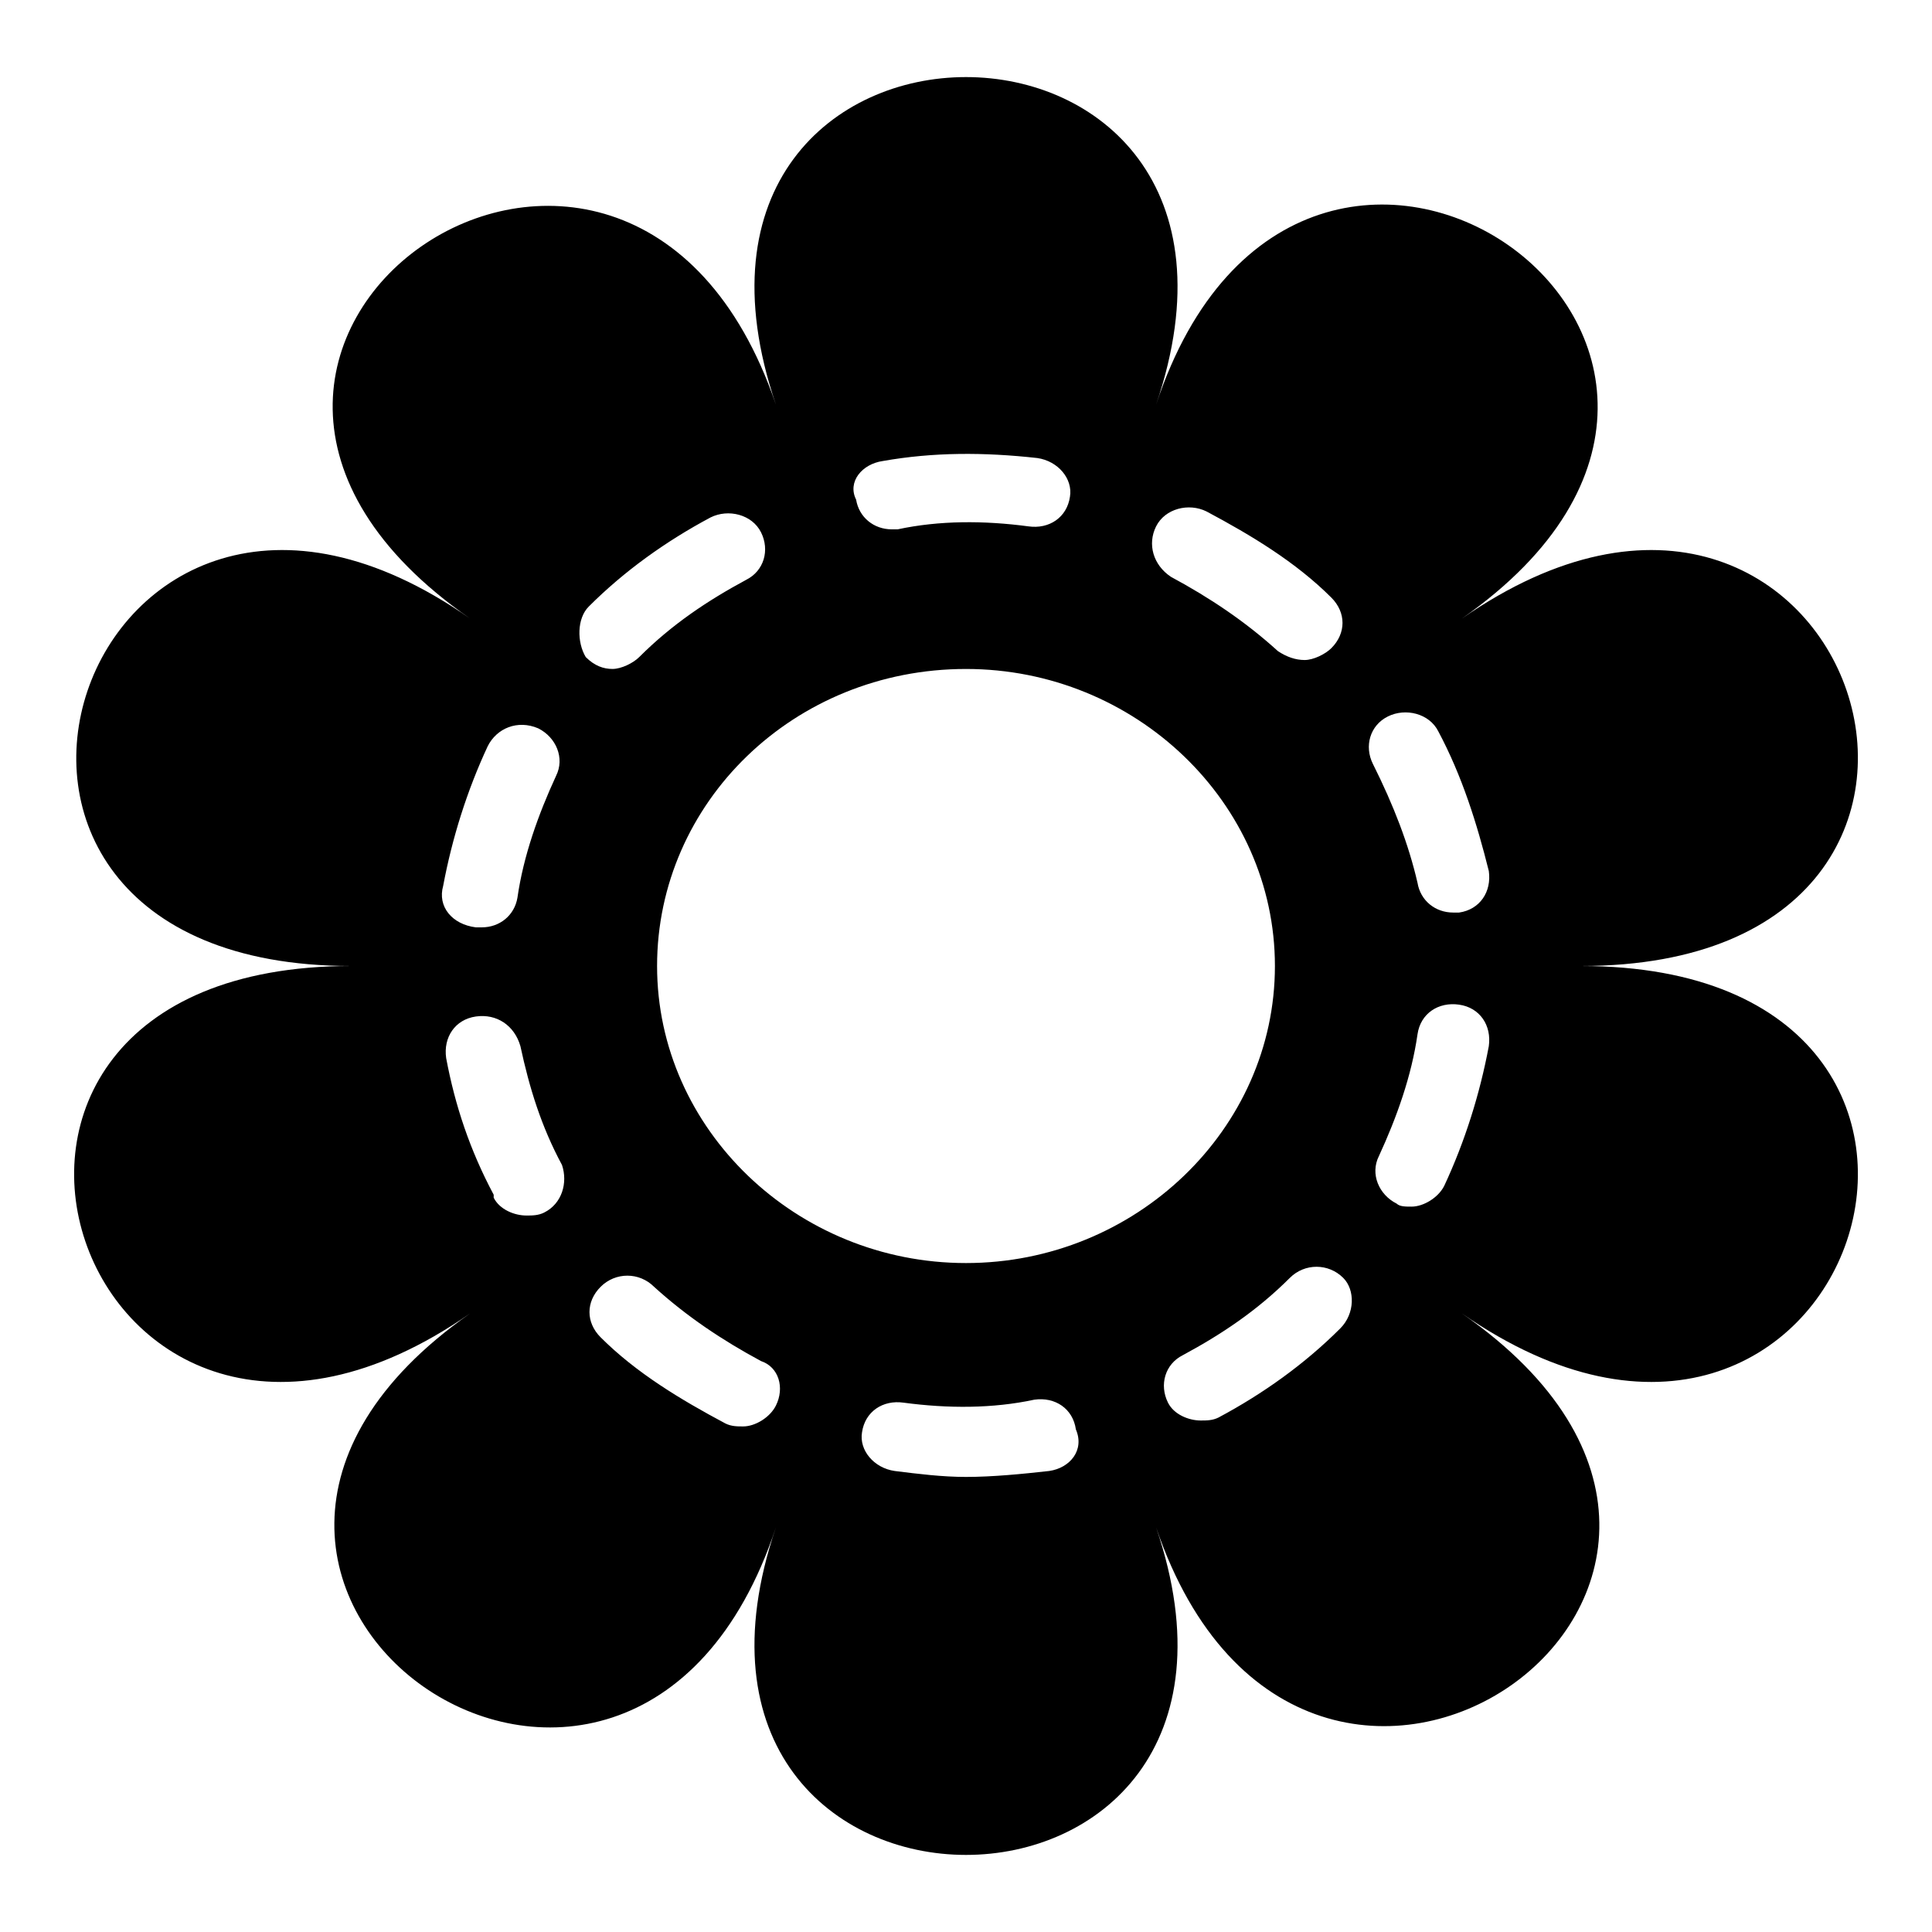 <?xml version="1.0" encoding="UTF-8"?>
<!-- Uploaded to: SVG Repo, www.svgrepo.com, Generator: SVG Repo Mixer Tools -->
<svg fill="#000000" width="800px" height="800px" version="1.1" viewBox="144 144 512 512" xmlns="http://www.w3.org/2000/svg">
 <path d="m562.95 400c126.74 0 71.637-163.74-31.488-92.102 102.34-71.637-42.508-173.18-81.082-56.68 39.359-115.72-140.12-115.72-100.76 0-39.359-115.72-184.21-14.957-81.082 56.68-102.34-71.637-157.44 92.102-31.488 92.102-126.74 0-71.637 163.74 31.488 92.102-102.34 71.637 42.508 173.18 81.082 56.68-39.359 115.72 140.12 115.72 100.76 0 39.359 115.72 184.21 14.957 81.082-56.68 103.12 71.637 158.23-92.102 31.488-92.102zm-112.57-116.51c2.363-4.723 8.66-6.297 13.383-3.938 11.809 6.297 23.617 13.383 33.062 22.828 3.938 3.938 3.938 9.445 0 13.383-1.574 1.574-4.723 3.148-7.086 3.148s-4.723-0.789-7.086-2.363c-8.66-7.871-18.105-14.168-28.34-19.68-4.719-3.144-6.293-8.656-3.934-13.379zm-72.422-17.316c13.383-2.363 26.766-2.363 40.934-0.789 5.512 0.789 9.445 5.512 8.66 10.234-0.789 5.512-5.512 8.66-11.02 7.871-11.809-1.574-23.617-1.574-34.637 0.789h-1.574c-4.723 0-8.66-3.148-9.445-7.871-2.363-4.727 1.57-9.449 7.082-10.234zm-116.51 112.57c2.363-12.594 6.297-25.191 11.809-37 2.363-4.723 7.871-7.086 13.383-4.723 4.723 2.363 7.086 7.871 4.723 12.594-4.723 10.234-8.66 21.254-10.234 32.273-0.789 4.723-4.723 7.871-9.445 7.871h-1.574c-6.297-0.781-10.234-5.504-8.66-11.016zm26.766 86.594c-1.574 0.789-3.148 0.789-4.723 0.789-3.148 0-7.086-1.574-8.66-4.723v-0.789c-6.297-11.809-10.234-23.617-12.594-36.211-0.789-5.512 2.363-10.234 7.871-11.02 5.512-0.789 10.234 2.363 11.809 7.871 2.363 11.02 5.512 21.254 11.02 31.488 1.574 4.723 0 10.234-4.723 12.594zm11.809-160.59c9.445-9.445 20.469-17.32 32.273-23.617 4.723-2.363 11.02-0.789 13.383 3.938 2.363 4.723 0.789 10.234-3.938 12.594-10.234 5.512-19.68 11.809-28.34 20.469-1.574 1.574-4.723 3.148-7.086 3.148-2.363 0-4.723-0.789-7.086-3.148-2.356-3.934-2.356-10.234 0.793-13.383zm49.594 211.76c-1.574 3.148-5.512 5.512-8.66 5.512-1.574 0-3.148 0-4.723-0.789-11.809-6.297-23.617-13.383-33.062-22.828-3.938-3.938-3.938-9.445 0-13.383s10.234-3.938 14.168 0c8.66 7.871 18.105 14.168 28.34 19.68 4.727 1.574 6.301 7.086 3.938 11.809zm72.422 17.32c-7.086 0.789-14.957 1.574-22.043 1.574-6.297 0-12.594-0.789-18.895-1.574-5.512-0.789-9.445-5.512-8.66-10.234 0.789-5.512 5.512-8.66 11.02-7.871 11.809 1.574 23.617 1.574 34.637-0.789 5.512-0.789 10.234 2.363 11.02 7.871 2.371 5.512-1.566 10.234-7.078 11.023zm-22.039-55.105c-44.871 0-81.867-35.426-81.867-78.719 0-43.297 36.211-78.719 81.867-78.719 44.871 0 81.867 35.426 81.867 78.719s-37 78.719-81.867 78.719zm99.188 17.32c-9.445 9.445-20.469 17.32-32.273 23.617-1.574 0.789-3.148 0.789-4.723 0.789-3.148 0-7.086-1.574-8.66-4.723-2.363-4.723-0.789-10.234 3.938-12.594 10.234-5.512 19.68-11.809 28.34-20.469 3.938-3.938 10.234-3.938 14.168 0 3.144 3.144 3.144 9.441-0.789 13.379zm8.656-149.57c-2.363-4.723-0.789-10.234 3.938-12.594 4.723-2.363 11.02-0.789 13.383 3.938 6.297 11.809 10.234 24.402 13.383 37 0.789 5.512-2.363 10.234-7.871 11.02h-1.574c-4.723 0-8.66-3.148-9.445-7.871-2.363-10.238-6.301-20.473-11.812-31.492zm30.703 74.785c-2.363 12.594-6.297 25.191-11.809 37-1.574 3.148-5.512 5.512-8.66 5.512-1.574 0-3.148 0-3.938-0.789-4.723-2.363-7.086-7.871-4.723-12.594 4.723-10.234 8.66-21.254 10.234-32.273 0.789-5.512 5.512-8.66 11.02-7.871 5.512 0.781 8.66 5.504 7.875 11.016z"/>
</svg>